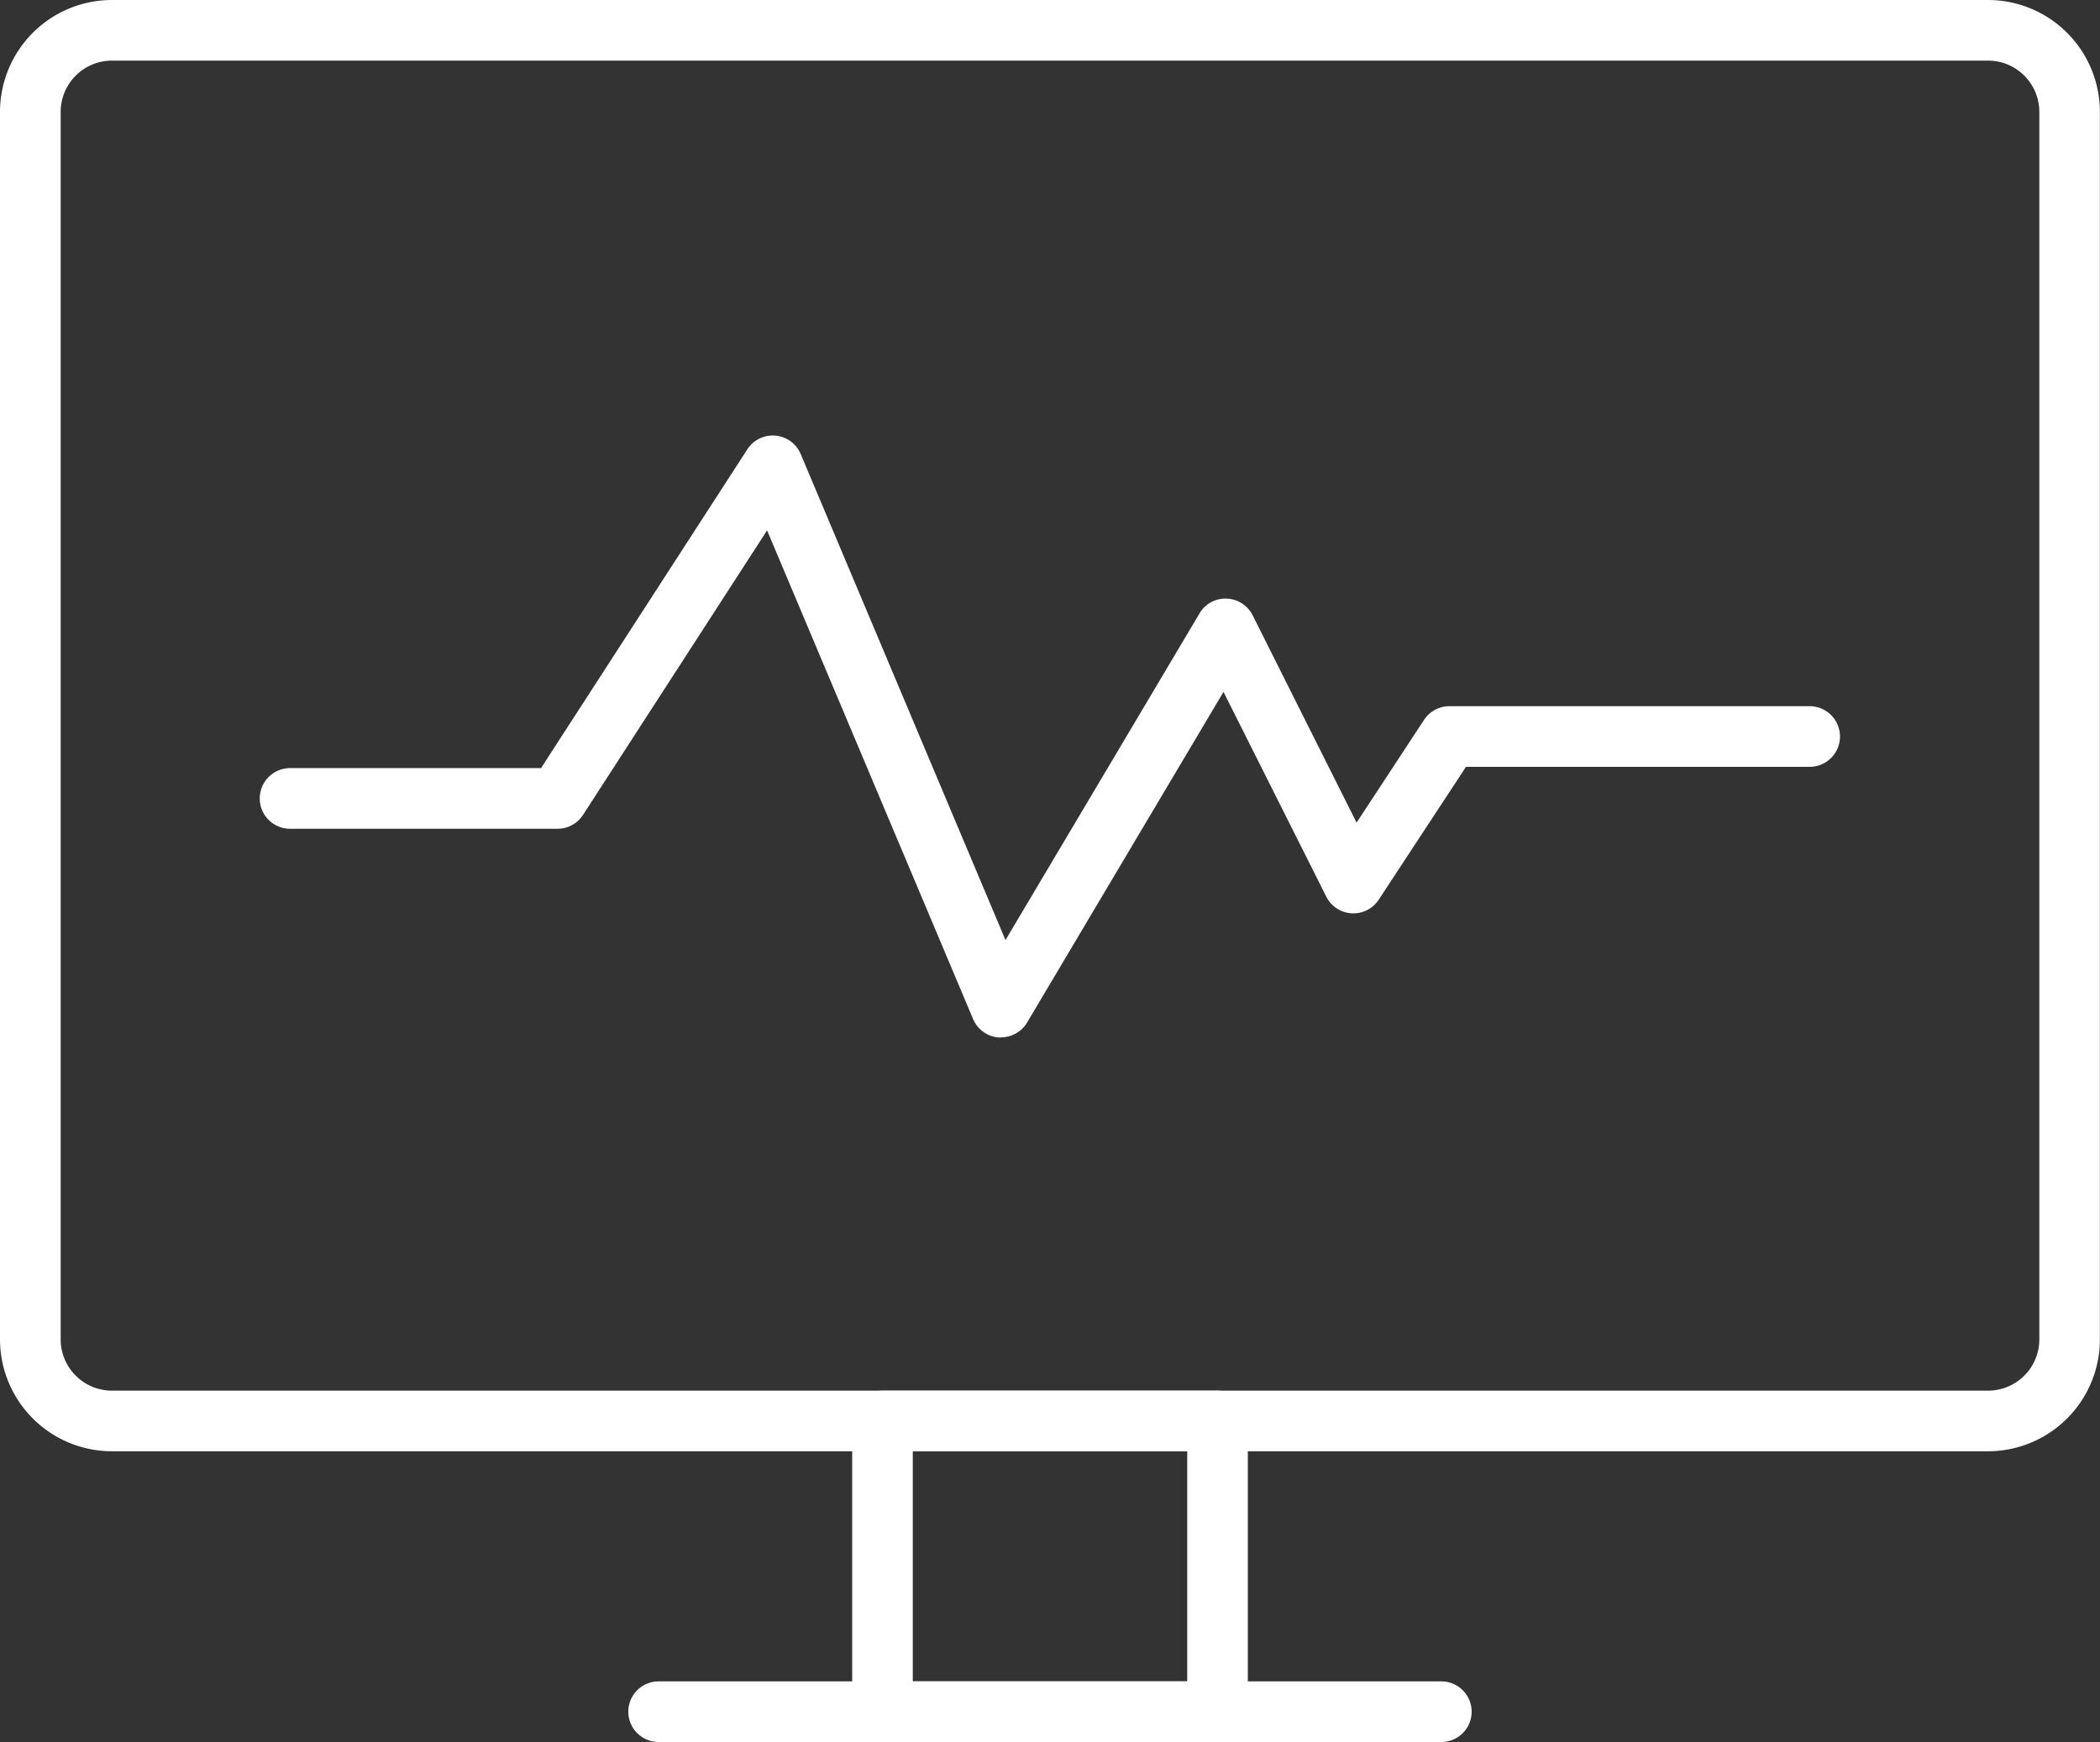 <svg id="그룹_8174" data-name="그룹 8174" xmlns="http://www.w3.org/2000/svg" xmlns:xlink="http://www.w3.org/1999/xlink" width="44.202" height="36.67" viewBox="0 0 44.202 36.67">
  <rect x="0" y="0" width="44.202" height="36.67" fill="#333333" stroke="none"/>
  <defs>
    <clipPath id="clip-path">
      <rect id="사각형_2441" data-name="사각형 2441" width="44.202" height="36.67" fill="#fff"/>
    </clipPath>
  </defs>
  <g id="그룹_8105" data-name="그룹 8105" transform="translate(0 0)" clip-path="url(#clip-path)">
    <path id="패스_10192" data-name="패스 10192" d="M41.847,30.55H2.355A2.358,2.358,0,0,1,0,28.194V2.355A2.358,2.358,0,0,1,2.355,0H41.847A2.358,2.358,0,0,1,44.2,2.355v25.84a2.358,2.358,0,0,1-2.355,2.355M2.355,1.276A1.08,1.08,0,0,0,1.277,2.355v25.84a1.08,1.08,0,0,0,1.079,1.079H41.847a1.08,1.08,0,0,0,1.078-1.079V2.355a1.08,1.08,0,0,0-1.078-1.079Z" transform="translate(0 0)" fill="#fff"/>
    <path id="패스_10193" data-name="패스 10193" d="M50.345,77.012H43.293a.639.639,0,0,1-.638-.638v-6.12a.638.638,0,0,1,.638-.638h7.052a.638.638,0,0,1,.638.638v6.12a.639.639,0,0,1-.638.638m-6.414-1.276h5.776V70.891H43.931Z" transform="translate(-24.718 -40.342)" fill="#fff"/>
    <path id="패스_10194" data-name="패스 10194" d="M48.564,85.446H32.089a.638.638,0,0,1,0-1.276H48.564a.638.638,0,1,1,0,1.276" transform="translate(-18.226 -48.776)" fill="#fff"/>
    <path id="패스_10195" data-name="패스 10195" d="M28.607,34.475h-.044a.639.639,0,0,1-.545-.389L23.682,23.8,19.807,29.79a.638.638,0,0,1-.536.291H13.642a.638.638,0,0,1,0-1.277h5.282l4.342-6.71a.638.638,0,0,1,1.124.1L28.7,32.424l4.084-6.876a.63.63,0,0,1,.571-.312.639.639,0,0,1,.548.352l2.187,4.364,1.42-2.163a.638.638,0,0,1,.534-.288h7.583a.638.638,0,1,1,0,1.276H38.393l-1.839,2.8a.638.638,0,0,1-1.1-.064L33.289,27.2l-4.134,6.959a.637.637,0,0,1-.548.312" transform="translate(-7.536 -12.635)" fill="#fff"/>
  </g>
</svg>
